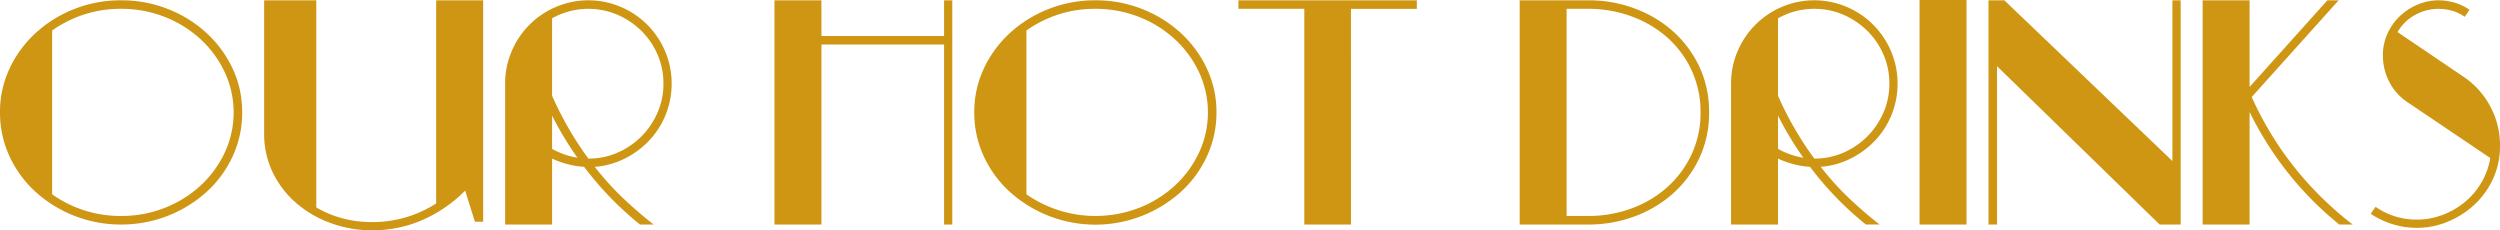<svg xmlns="http://www.w3.org/2000/svg" viewBox="0 0 147.526 13.59"><defs><style>.cls-1{fill:#cf9613;}</style></defs><title>Boissons chaudes_en</title><g id="Calque_2" data-name="Calque 2"><g id="Pixelisé"><path class="cls-1" d="M7.146.018A7.429,7.429,0,0,1,9.927.54a7.301,7.301,0,0,1,2.276,1.422A6.668,6.668,0,0,1,13.733,4.059,6,6,0,0,1,14.292,6.624a6.095,6.095,0,0,1-.559,2.592,6.537,6.537,0,0,1-1.53,2.097,7.49,7.49,0,0,1-5.058,1.936A7.49,7.49,0,0,1,2.088,11.312,6.537,6.537,0,0,1,.558,9.216,6.095,6.095,0,0,1,0,6.624,5.999,5.999,0,0,1,.558,4.059,6.667,6.667,0,0,1,2.088,1.962,7.301,7.301,0,0,1,4.364.54,7.425,7.425,0,0,1,7.146.018ZM3.077,11.466a6.948,6.948,0,0,0,4.068,1.278,6.931,6.931,0,0,0,2.574-.478,6.723,6.723,0,0,0,2.105-1.305,6.283,6.283,0,0,0,1.432-1.944,5.628,5.628,0,0,0,0-4.77A6.283,6.283,0,0,0,11.825,2.304,6.741,6.741,0,0,0,9.72.999,6.931,6.931,0,0,0,7.146.521,6.948,6.948,0,0,0,3.077,1.8Z"/><path class="cls-1" d="M25.739.018h2.772V13.086h-.486L27.449,11.25a8.161,8.161,0,0,1-2.511,1.728,7.372,7.372,0,0,1-2.997.612,7.021,7.021,0,0,1-2.367-.405A6.53,6.53,0,0,1,17.54,12.033a5.614,5.614,0,0,1-1.422-1.81,5.204,5.204,0,0,1-.53-2.357V.018H18.665v12.221a6.177,6.177,0,0,0,1.53.641,6.653,6.653,0,0,0,1.746.225,6.936,6.936,0,0,0,3.798-1.099Z"/><path class="cls-1" d="M37.763,13.248a19.236,19.236,0,0,1-3.294-3.402,5.116,5.116,0,0,1-.989-.162,5.641,5.641,0,0,1-.9-.324v3.889H29.808V4.932a4.769,4.769,0,0,1,.387-1.908A4.906,4.906,0,0,1,32.813.405a4.888,4.888,0,0,1,3.815,0,4.906,4.906,0,0,1,2.619,2.618,4.785,4.785,0,0,1,.387,1.908A4.868,4.868,0,0,1,38.312,8.289a5.138,5.138,0,0,1-1.449,1.07,4.708,4.708,0,0,1-1.764.486,16.64,16.64,0,0,0,1.629,1.81,23.571,23.571,0,0,0,1.845,1.593ZM32.579,5.651a19.695,19.695,0,0,0,2.142,3.708,4.232,4.232,0,0,0,1.72-.351,4.53,4.53,0,0,0,2.357-2.358,4.224,4.224,0,0,0,.352-1.719,4.228,4.228,0,0,0-.352-1.719,4.427,4.427,0,0,0-.954-1.396A4.622,4.622,0,0,0,36.44.873a4.383,4.383,0,0,0-3.861.207Zm1.494,3.654A19.139,19.139,0,0,1,32.579,6.822V8.784A4.438,4.438,0,0,0,34.073,9.306Z"/><path class="cls-1" d="M48.474,2.124H55.71V.018h.485V13.248H55.71V2.628H48.474V13.248H45.702V.018h2.771Z"/><path class="cls-1" d="M64.638.018A7.429,7.429,0,0,1,67.419.54a7.301,7.301,0,0,1,2.276,1.422,6.667,6.667,0,0,1,1.53,2.097A6,6,0,0,1,71.784,6.624a6.095,6.095,0,0,1-.559,2.592,6.537,6.537,0,0,1-1.53,2.097,7.551,7.551,0,0,1-10.115,0A6.537,6.537,0,0,1,58.05,9.216a6.095,6.095,0,0,1-.558-2.592,5.999,5.999,0,0,1,.558-2.565,6.668,6.668,0,0,1,1.53-2.097A7.301,7.301,0,0,1,61.856.54,7.425,7.425,0,0,1,64.638.018ZM60.569,11.466a7.137,7.137,0,0,0,6.643.801,6.723,6.723,0,0,0,2.105-1.305A6.282,6.282,0,0,0,70.749,9.018a5.627,5.627,0,0,0,0-4.77,6.282,6.282,0,0,0-1.432-1.944A6.741,6.741,0,0,0,67.212.999,6.931,6.931,0,0,0,64.638.521,6.948,6.948,0,0,0,60.569,1.8Z"/><path class="cls-1" d="M79.722,13.248H76.968V.521H73.08V.018h10.529v.504h-3.888Z"/><path class="cls-1" d="M89.676,13.248V.018h4.067a7.721,7.721,0,0,1,2.709.478A7.061,7.061,0,0,1,98.721,1.845a6.487,6.487,0,0,1,1.557,2.088,6.208,6.208,0,0,1,.576,2.691,6.249,6.249,0,0,1-.576,2.709A6.487,6.487,0,0,1,98.721,11.421a7.061,7.061,0,0,1-2.269,1.35,7.721,7.721,0,0,1-2.709.478Zm2.771-.504h1.296a7.287,7.287,0,0,0,2.521-.441,6.469,6.469,0,0,0,2.105-1.242,6.043,6.043,0,0,0,1.44-1.926,5.736,5.736,0,0,0,.54-2.511,5.752,5.752,0,0,0-.54-2.502,5.916,5.916,0,0,0-1.44-1.926A6.554,6.554,0,0,0,96.264.963,7.288,7.288,0,0,0,93.743.521H92.447Z"/><path class="cls-1" d="M110.104,13.248a19.237,19.237,0,0,1-3.294-3.402,5.116,5.116,0,0,1-.989-.162,5.641,5.641,0,0,1-.9-.324v3.889h-2.771V4.932a4.769,4.769,0,0,1,.387-1.908A4.906,4.906,0,0,1,105.155.405a4.888,4.888,0,0,1,3.815,0,4.906,4.906,0,0,1,2.619,2.618,4.785,4.785,0,0,1,.387,1.908,4.868,4.868,0,0,1-1.322,3.357,5.138,5.138,0,0,1-1.449,1.07,4.708,4.708,0,0,1-1.764.486,16.639,16.639,0,0,0,1.629,1.81,23.571,23.571,0,0,0,1.845,1.593ZM104.921,5.651a19.695,19.695,0,0,0,2.142,3.708,4.232,4.232,0,0,0,1.72-.351,4.53,4.53,0,0,0,2.357-2.358,4.225,4.225,0,0,0,.352-1.719,4.228,4.228,0,0,0-.352-1.719,4.427,4.427,0,0,0-.954-1.396,4.622,4.622,0,0,0-1.403-.944,4.383,4.383,0,0,0-3.861.207ZM106.415,9.306a19.139,19.139,0,0,1-1.494-2.483V8.784A4.438,4.438,0,0,0,106.415,9.306Z"/><path class="cls-1" d="M116.045,13.248h-2.771V0h2.771Z"/><path class="cls-1" d="M128.195.018h.486V13.248h-1.242l-9.594-9.342v9.342h-.504V.018h.936l9.918,9.486Z"/><path class="cls-1" d="M132.749,5.13l4.59-5.112h.666L132.875,5.724A19.281,19.281,0,0,0,135.396,9.873a19.692,19.692,0,0,0,3.438,3.375h-.792a19.347,19.347,0,0,1-3.006-3.024A19.767,19.767,0,0,1,132.749,6.605v6.643h-2.771V.018H132.749Z"/><path class="cls-1" d="M145.385,4.536a4.881,4.881,0,0,1,2.142,4.05,4.614,4.614,0,0,1-.414,1.971,4.839,4.839,0,0,1-1.106,1.53,5.228,5.228,0,0,1-1.575.999,4.721,4.721,0,0,1-1.8.36,4.92,4.92,0,0,1-1.413-.207,5.056,5.056,0,0,1-1.323-.621l.288-.414a4.177,4.177,0,0,0,1.188.576,4.413,4.413,0,0,0,1.242.18,4.309,4.309,0,0,0,1.477-.261,4.559,4.559,0,0,0,1.313-.738,4.339,4.339,0,0,0,.999-1.144,4.223,4.223,0,0,0,.549-1.493l-4.914-3.312a3.153,3.153,0,0,1-1.053-1.197,3.36,3.36,0,0,1-.369-1.539,3.043,3.043,0,0,1,.279-1.313,3.327,3.327,0,0,1,.738-1.026,3.39,3.39,0,0,1,1.053-.675,3.156,3.156,0,0,1,1.206-.243,3.47,3.47,0,0,1,.945.135,2.986,2.986,0,0,1,.891.424l-.288.414a2.461,2.461,0,0,0-.747-.36,2.957,2.957,0,0,0-.801-.108,2.826,2.826,0,0,0-1.368.352,2.694,2.694,0,0,0-1.044,1.017Z"/></g></g></svg>